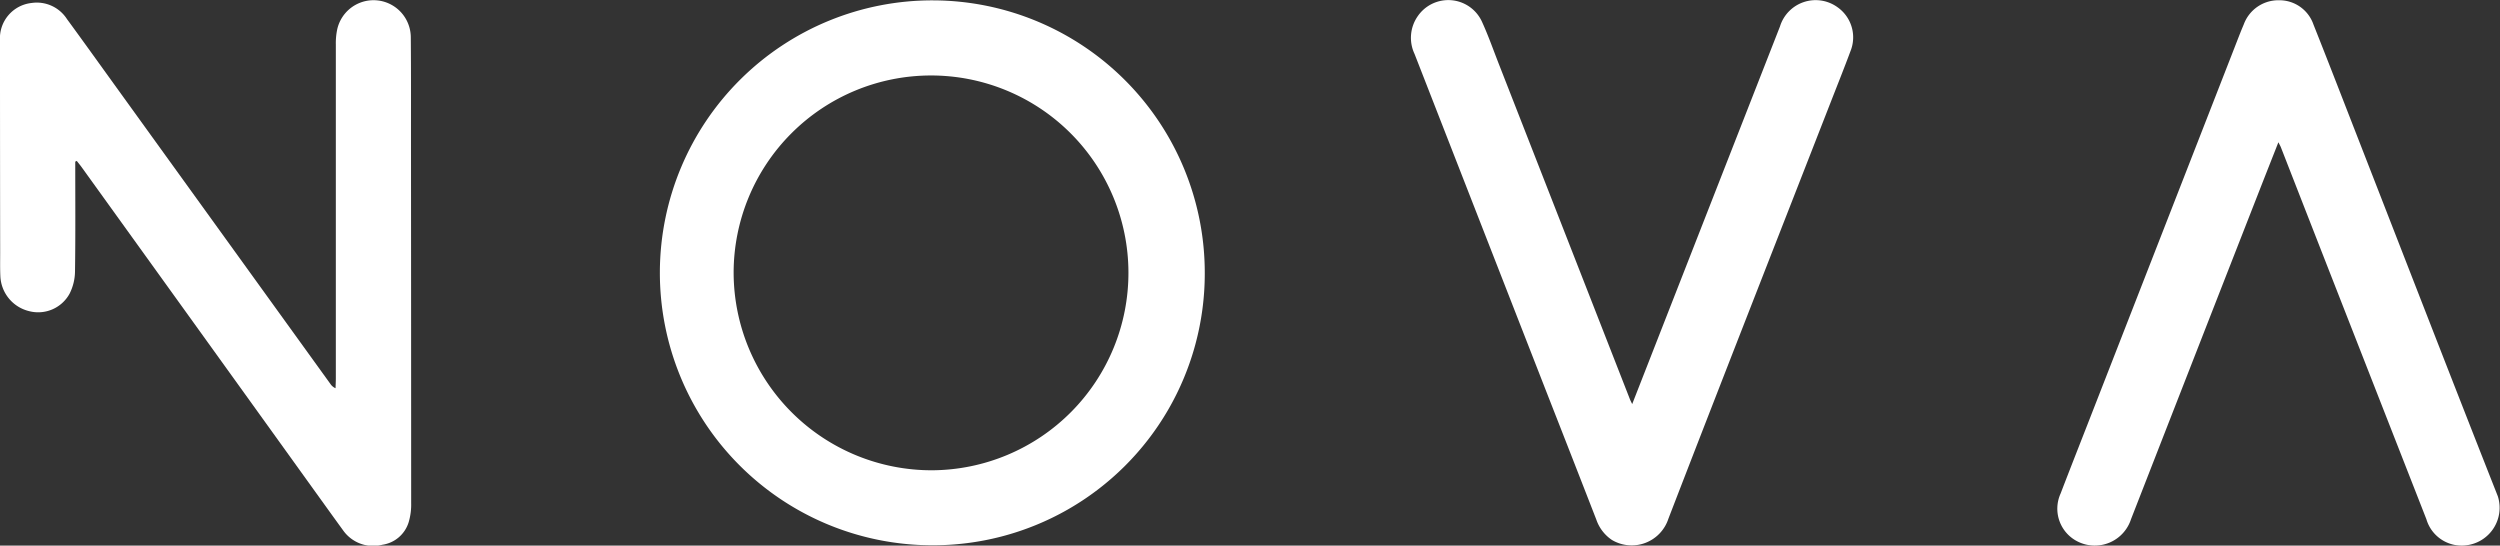 <svg id="Raggruppa_54" data-name="Raggruppa 54" xmlns="http://www.w3.org/2000/svg" xmlns:xlink="http://www.w3.org/1999/xlink" width="159.661" height="34.846" viewBox="0 0 159.661 34.846">
  <rect x="0" y="0" width="159.661" height="34.846" fill="#333333" stroke="none"/>
  <defs>
    <clipPath id="clip-path">
      <rect id="Rettangolo_27" data-name="Rettangolo 27" width="159.661" height="34.846" fill="#fff"/>
    </clipPath>
  </defs>
  <g id="Raggruppa_53" data-name="Raggruppa 53" clip-path="url(#clip-path)">
    <path id="Tracciato_53" data-name="Tracciato 53" d="M370.543,34.922a17.4,17.4,0,1,1,17.495-17.356,17.355,17.355,0,0,1-17.495,17.356m.078-4.789a12.607,12.607,0,1,0-12.672-12.605,12.646,12.646,0,0,0,12.672,12.605" transform="translate(-311.096 -0.099)" fill="#fff"/>
    <path id="Tracciato_54" data-name="Tracciato 54" d="M4.806,10.407c0,2.34.019,4.679-.016,7.018a3.228,3.228,0,0,1-.347,1.414,2.287,2.287,0,0,1-2.59,1.112,2.4,2.4,0,0,1-1.83-2.23C0,17.226.011,16.73.011,16.234Q0,9.451,0,2.668A2.265,2.265,0,0,1,2.018.272,2.29,2.29,0,0,1,4.277,1.3C5.311,2.71,6.326,4.13,7.347,5.544L21.1,24.6a.747.747,0,0,0,.329.276c.006-.215.019-.431.019-.646q0-10.65,0-21.3a4.293,4.293,0,0,1,.094-1,2.378,2.378,0,0,1,4.693.525c.021,2.4.011,4.8.013,7.2q.009,11.275.011,22.55A3.936,3.936,0,0,1,26.1,33.43a2.068,2.068,0,0,1-1.676,1.442,2.349,2.349,0,0,1-2.488-.887c-.793-1.09-1.578-2.187-2.366-3.281Q12.4,20.734,5.219,10.765c-.1-.139-.211-.271-.317-.407l-.1.049" transform="translate(0 -0.082)" fill="#fff"/>
    <path id="Tracciato_55" data-name="Tracciato 55" d="M771.144,25.807l2.18-5.574q3.629-9.273,7.259-18.546A2.383,2.383,0,0,1,784.26.464a2.351,2.351,0,0,1,.826,2.8c-.421,1.133-.872,2.255-1.311,3.381-3.444,8.824-6.907,17.641-10.317,26.478a2.465,2.465,0,0,1-3.616,1.356,2.567,2.567,0,0,1-.991-1.3q-1.541-3.961-3.093-7.919Q761.5,14.352,757.243,3.442a2.41,2.41,0,0,1,.219-2.428,2.365,2.365,0,0,1,4.1.4c.411.9.737,1.839,1.1,2.762l8.335,21.317c.028.072.065.141.15.32" transform="translate(-666.905 0)" fill="#fff"/>
    <path id="Tracciato_56" data-name="Tracciato 56" d="M1118.036,9.2c-.446,1.134-.853,2.163-1.256,3.193q-4.083,10.437-8.156,20.879a2.433,2.433,0,0,1-3.371,1.45,2.343,2.343,0,0,1-1.128-3.084c.575-1.5,1.164-2.993,1.747-4.488q4.7-12.047,9.4-24.093c.18-.462.356-.925.551-1.38a2.355,2.355,0,0,1,2.259-1.542,2.3,2.3,0,0,1,2.192,1.551c.975,2.449,1.924,4.908,2.882,7.364,2.959,7.589,5.9,15.184,8.892,22.762A2.415,2.415,0,0,1,1130,34.948a2.345,2.345,0,0,1-2.513-1.667q-3.1-7.915-6.2-15.836-1.548-3.959-3.093-7.919c-.028-.073-.069-.141-.161-.324" transform="translate(-972.526 -0.119)" fill="#fff"/>
  </g>
</svg>
